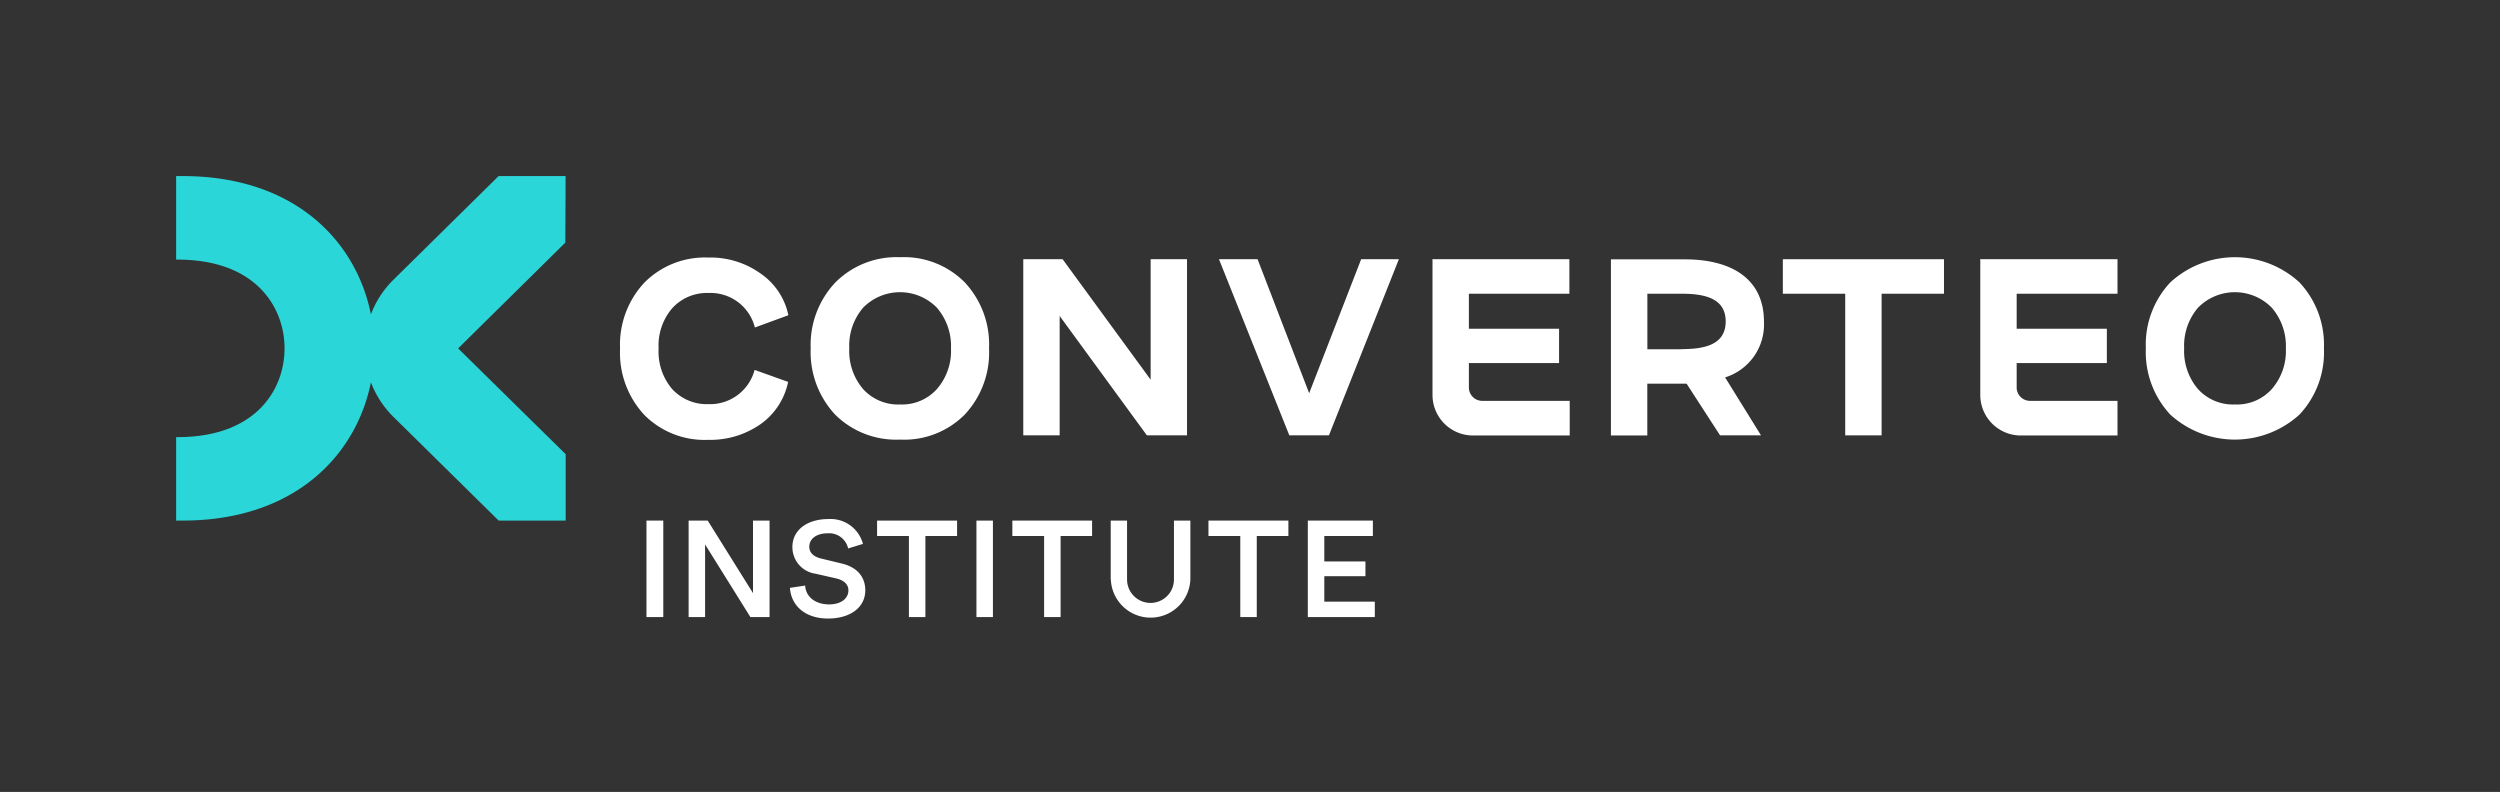 <?xml version="1.0" encoding="UTF-8"?> <svg xmlns="http://www.w3.org/2000/svg" id="Calque_1" data-name="Calque 1" viewBox="0 0 373.14 118.2"><rect x="0" y="0" width="373.14" height="118.2" fill="#333333" stroke="none"/><defs><style>.cls-1{fill:#fff;}.cls-2{fill:#2bd6d9;}</style></defs><polygon class="cls-1" points="171.74 56.67 158.6 38.69 152.73 38.69 152.73 64.98 158.16 64.98 158.16 47.16 171.18 64.98 177.17 64.98 177.17 38.69 171.74 38.69 171.74 56.67"></polygon><polygon class="cls-1" points="195.4 58.69 187.7 38.69 181.94 38.69 192.44 64.98 198.35 64.98 208.79 38.69 203.16 38.69 195.4 58.69"></polygon><path class="cls-1" d="M295.57,38.69h-.05l.05.05V58.92A6.05,6.05,0,0,0,301.62,65h14.43V59.83H303A2,2,0,0,1,301,57.88V54.19h13.46V49.07H301V43.84h15.05V38.69H295.57Z"></path><path class="cls-1" d="M213.81,38.69h-.05l.05.05V58.92A6.05,6.05,0,0,0,219.86,65h14.43V59.83h-13.1a2,2,0,0,1-1.95-1.95V54.19H232.7V49.07H219.24V43.84h15V38.69H213.81Z"></path><polygon class="cls-1" points="275.41 38.69 266.1 38.69 266.1 43.84 275.41 43.84 275.41 64.98 280.84 64.98 280.84 43.84 290.15 43.84 290.15 38.69 280.84 38.69 275.41 38.69"></polygon><path class="cls-1" d="M263.28,48c0-6.2-4.58-9.29-11.84-9.29h-11V65h5.43V57.26h5.86l5,7.72h6.11l-5.36-8.65A8.27,8.27,0,0,0,263.28,48Zm-12.35,4.13h-5.05V43.84h5.05c3.26,0,6.64.55,6.64,4.14S254.19,52.11,250.93,52.11Z"></path><path class="cls-1" d="M105.78,43.73a6.82,6.82,0,0,1,6.89,5.15l5-1.83a10,10,0,0,0-4.14-6.22,12.87,12.87,0,0,0-7.86-2.39,12.71,12.71,0,0,0-9.51,3.76,13.55,13.55,0,0,0-3.61,9.85,13.59,13.59,0,0,0,3.61,9.87,12.65,12.65,0,0,0,9.51,3.73,13.11,13.11,0,0,0,7.86-2.35A10.22,10.22,0,0,0,117.63,57l-5-1.79a6.87,6.87,0,0,1-6.89,5.11,7,7,0,0,1-5.44-2.28,8.63,8.63,0,0,1-2-6,8.58,8.58,0,0,1,2-6A7,7,0,0,1,105.78,43.73Z"></path><path class="cls-1" d="M134.35,38.39a12.89,12.89,0,0,0-9.66,3.76A13.56,13.56,0,0,0,121,52a13.66,13.66,0,0,0,3.65,9.88,12.87,12.87,0,0,0,9.66,3.73A12.74,12.74,0,0,0,144,61.87,13.53,13.53,0,0,0,147.62,52,13.56,13.56,0,0,0,144,42.15,12.77,12.77,0,0,0,134.35,38.39Zm5.48,19.69a7,7,0,0,1-5.48,2.29,7.06,7.06,0,0,1-5.52-2.29A8.73,8.73,0,0,1,126.76,52a8.71,8.71,0,0,1,2.07-6.08,7.71,7.71,0,0,1,11,0A8.76,8.76,0,0,1,141.94,52,8.65,8.65,0,0,1,139.83,58.08Z"></path><path class="cls-1" d="M343.21,42.15a14.24,14.24,0,0,0-19.28,0A13.56,13.56,0,0,0,320.28,52a13.66,13.66,0,0,0,3.65,9.88,14.32,14.32,0,0,0,19.28,0A13.56,13.56,0,0,0,346.86,52,13.59,13.59,0,0,0,343.21,42.15Zm-4.14,15.93a7,7,0,0,1-5.48,2.29,7.06,7.06,0,0,1-5.52-2.29A8.73,8.73,0,0,1,326,52a8.71,8.71,0,0,1,2.07-6.08,7.71,7.71,0,0,1,11,0A8.76,8.76,0,0,1,341.18,52,8.65,8.65,0,0,1,339.07,58.08Z"></path><path class="cls-2" d="M84.42,26.28h-10L58.74,41.74a14.31,14.31,0,0,0-3.38,5.18C53.23,36.23,44.24,26.28,27.24,26.28h-.95V38.75h.53C38.37,38.88,42.47,46,42.47,52s-4.1,13.12-15.65,13.24h-.53V77.7h.95c17,0,26-10,28.12-20.64a14.44,14.44,0,0,0,3.38,5.18L74.43,77.7h10V67.79L68.38,52l16-15.79Z"></path><path class="cls-1" d="M96.49,77.7H99V92.1H96.49Z"></path><path class="cls-1" d="M114.86,77.7V92.1H112l-6.76-10.84V92.1h-2.46V77.7h2.85l6.76,10.83V77.7Z"></path><path class="cls-1" d="M117.9,87.74l2.28-.34c.08,1.68,1.52,2.81,3.57,2.81,1.73,0,2.88-.84,2.88-2.1,0-.88-.66-1.51-1.83-1.78l-3.08-.7a4,4,0,0,1-3.45-4c0-2.48,2.15-4.16,5.4-4.16a5,5,0,0,1,5.13,3.71l-2.21.68a2.91,2.91,0,0,0-3.09-2.26c-1.62,0-2.71.82-2.71,2,0,.89.64,1.5,1.79,1.77l3.06.74c2.3.55,3.51,2,3.51,4,0,2.53-2.22,4.21-5.56,4.21S118.1,90.48,117.9,87.74Z"></path><path class="cls-1" d="M142.85,80h-4.73V92.1h-2.46V80h-4.75V77.7h11.94Z"></path><path class="cls-1" d="M145.74,77.7h2.46V92.1h-2.46Z"></path><path class="cls-1" d="M163,80H158.3V92.1h-2.46V80H151.1V77.7H163Z"></path><path class="cls-1" d="M165.78,86.49V77.7h2.44v8.79a3.49,3.49,0,1,0,7,0V77.7h2.45v8.79a5.94,5.94,0,0,1-11.87,0Z"></path><path class="cls-1" d="M192.3,80h-4.72V92.1h-2.46V80h-4.75V77.7H192.3Z"></path><path class="cls-1" d="M205.2,89.8v2.3h-10V77.7h9.71V80h-7.25v3.8h6.14V86h-6.14V89.8Z"></path></svg> 